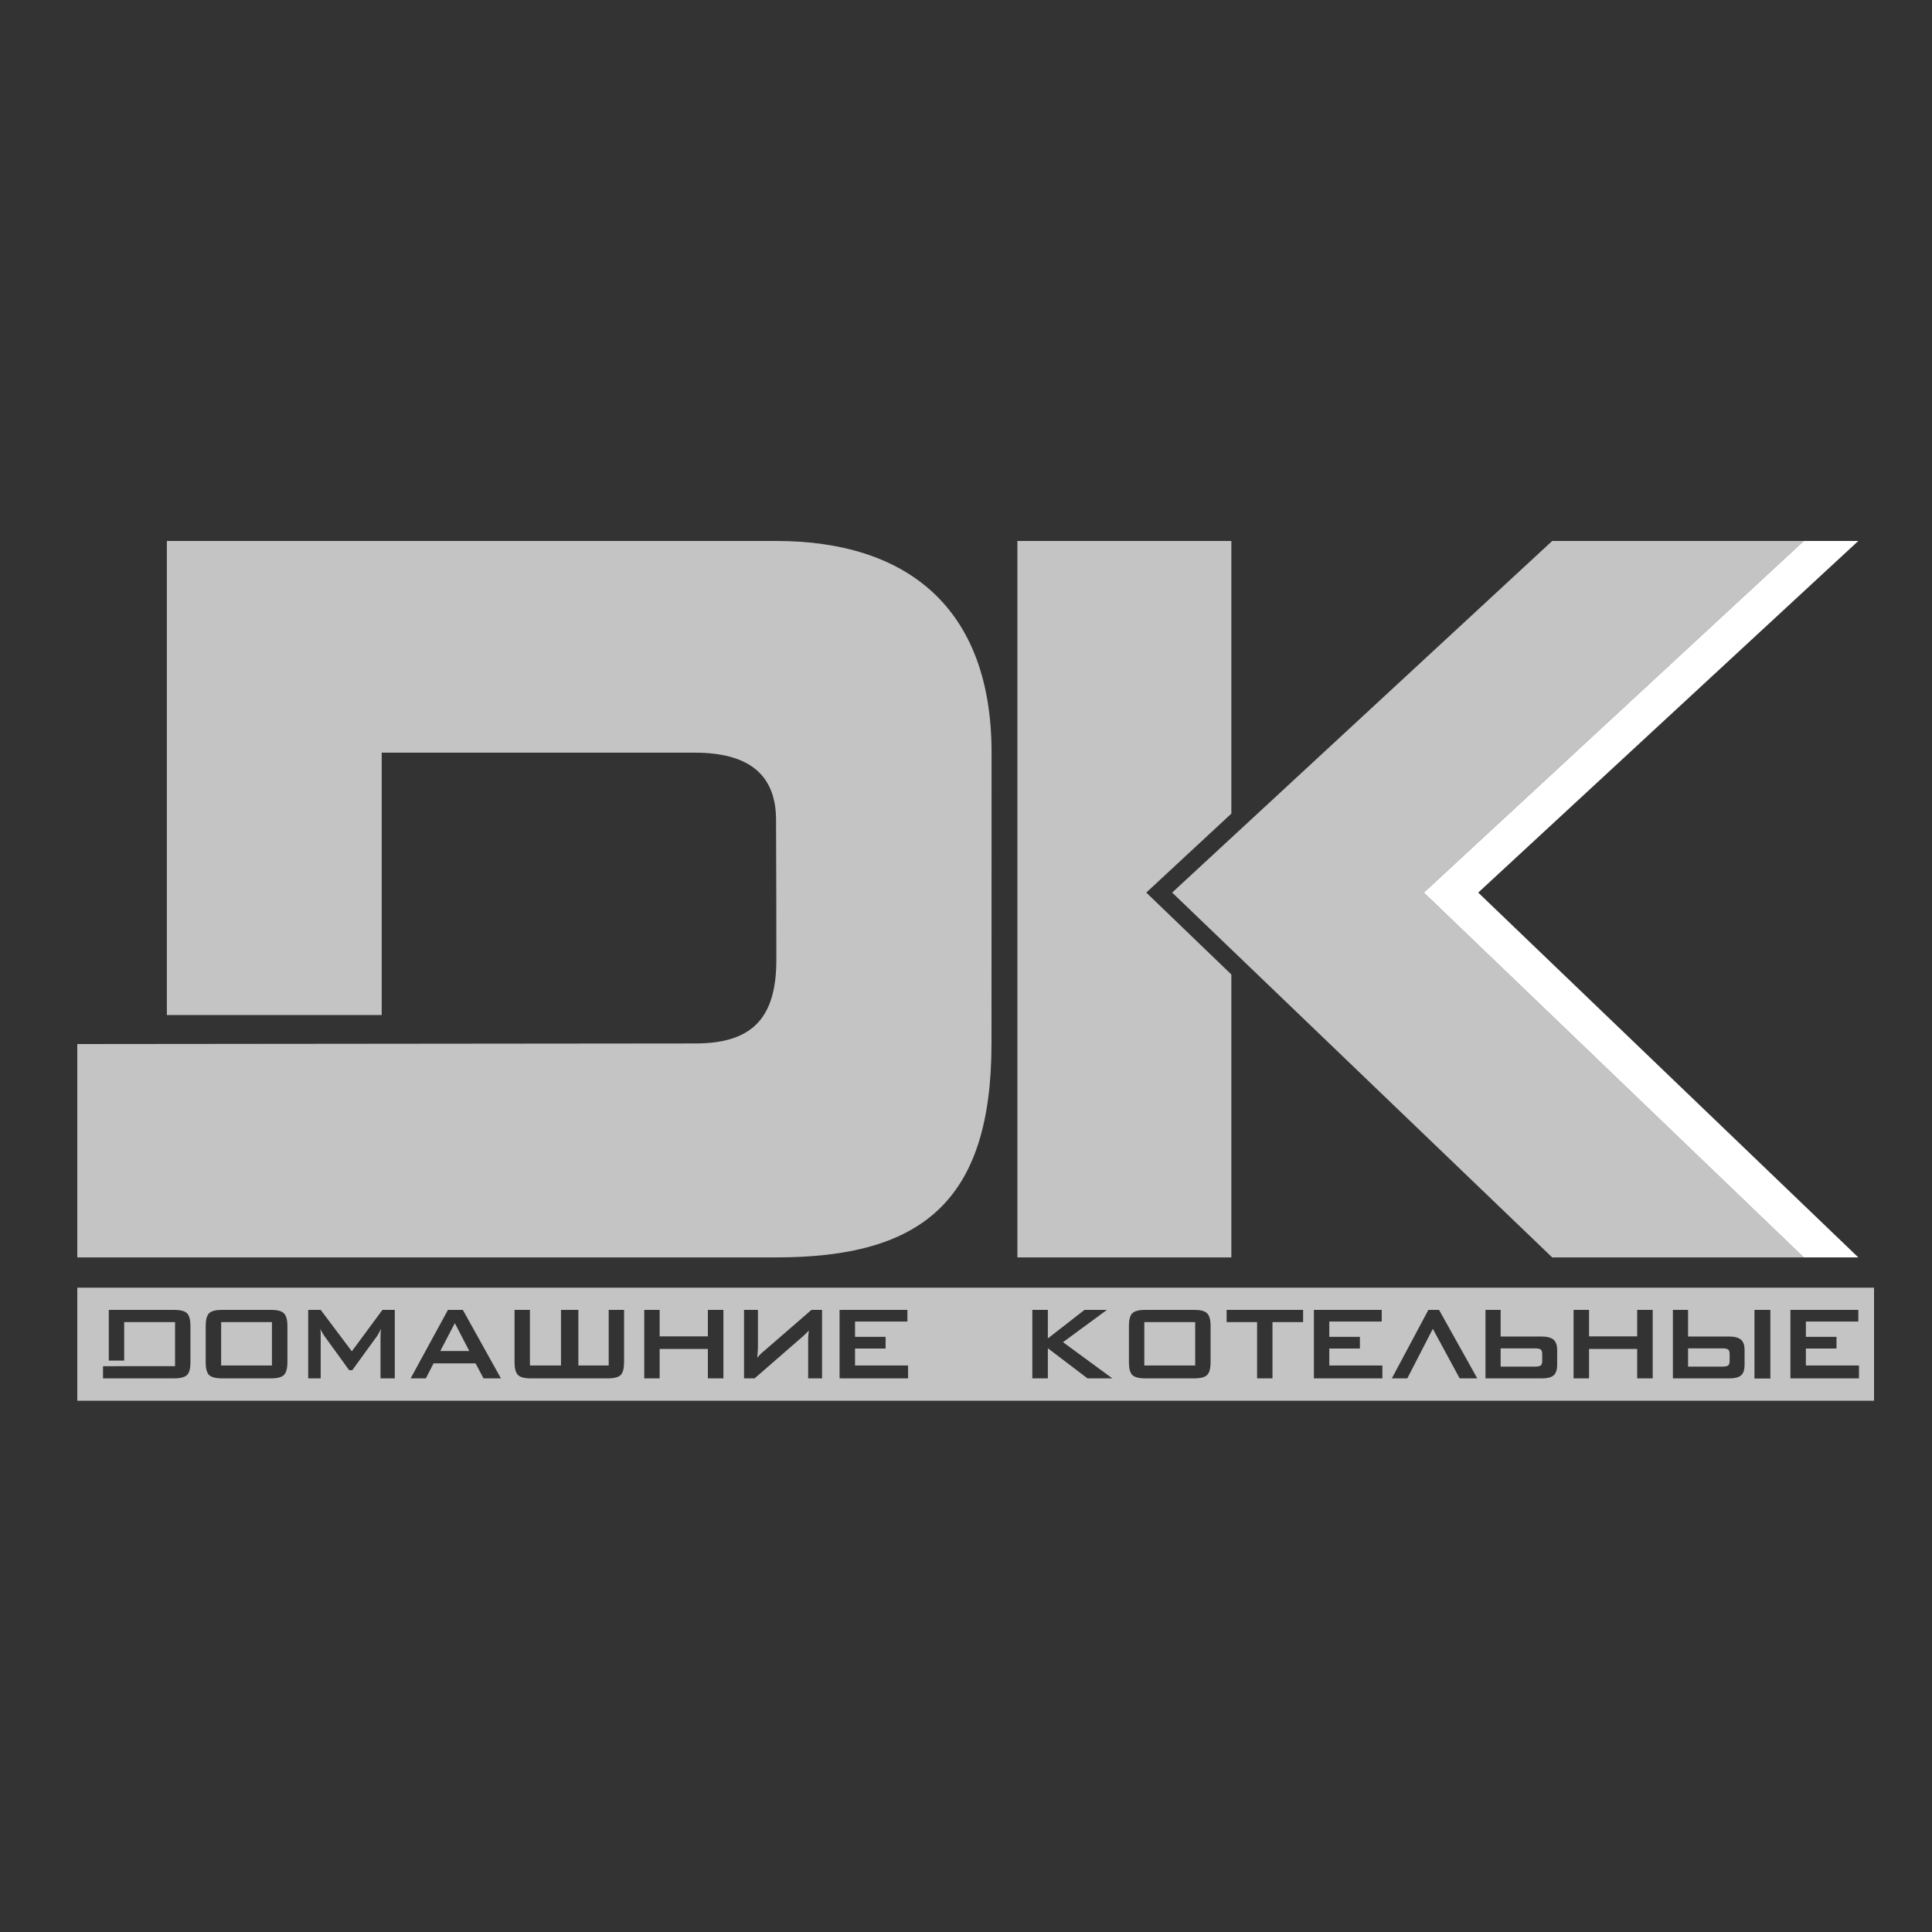 <svg width="160" height="160" viewBox="0 0 160 160" fill="none" xmlns="http://www.w3.org/2000/svg">
<rect x="0" y="0" width="160" height="160" fill="#333333" stroke="none"/>
<g clip-path="url(#clip0_660_25430)">
<path fill-rule="evenodd" clip-rule="evenodd" d="M10.284 112.68V109.49H14.498V110.694V111.103V113.139H10.284L8.532 113.145V114.151H10.369H14.412C14.939 114.151 15.3 114.058 15.496 113.865C15.68 113.679 15.772 113.325 15.772 112.81V111.103V109.819C15.772 109.303 15.68 108.956 15.496 108.763C15.3 108.571 14.939 108.478 14.412 108.478H10.369H9.01V112.68H10.284ZM148.275 114.151V108.478H153.898V109.446H149.555V110.712H152.091V111.68H149.555V113.083H153.953V114.151H148.275ZM145.298 114.163V108.478H146.615V114.163H145.298ZM138.542 108.478V114.151H143.234C143.663 114.151 143.981 114.07 144.19 113.902C144.386 113.722 144.478 113.437 144.478 113.052V111.786C144.478 111.407 144.386 111.128 144.19 110.954C143.988 110.781 143.669 110.687 143.234 110.687H139.798V108.478H138.542ZM142.671 113.176H139.798V111.668H142.671C142.885 111.668 143.038 111.699 143.124 111.767C143.204 111.836 143.24 111.954 143.24 112.115V112.723C143.24 112.891 143.204 113.009 143.124 113.077C143.044 113.139 142.891 113.176 142.671 113.176ZM130.316 114.151V108.478H131.597V110.675H135.584V108.478H136.87V114.151H135.584V111.712H131.597V114.151H130.316ZM123.022 108.478V114.151H127.713C128.142 114.151 128.461 114.07 128.669 113.902C128.859 113.722 128.957 113.437 128.957 113.052V111.786C128.957 111.407 128.859 111.128 128.669 110.954C128.467 110.781 128.142 110.687 127.713 110.687H124.277V108.478H123.022ZM127.144 113.176H124.277V111.668H127.144C127.364 111.668 127.517 111.699 127.603 111.767C127.683 111.836 127.719 111.954 127.719 112.115V112.723C127.719 112.891 127.683 113.009 127.603 113.077C127.523 113.139 127.37 113.176 127.144 113.176ZM119.175 108.478L122.342 114.151H120.884L118.66 110.048L116.547 114.151H115.267L118.293 108.478H119.175ZM108.811 114.151V108.478H114.428V109.446H110.085V110.712H112.621V111.68H110.085V113.083H114.483V114.151H108.811ZM105.381 109.49V114.151H104.107V109.49H101.584V108.478H107.917V109.49H105.381ZM94.767 113.083H98.981V109.49H94.767V113.083ZM93.493 109.819C93.493 109.303 93.585 108.956 93.768 108.763C93.964 108.571 94.326 108.478 94.852 108.478H98.895C99.428 108.478 99.783 108.571 99.967 108.763C100.163 108.95 100.255 109.303 100.255 109.819V112.81C100.255 113.325 100.163 113.679 99.967 113.871C99.783 114.058 99.422 114.151 98.895 114.151H94.852C94.326 114.151 93.964 114.058 93.768 113.871C93.585 113.679 93.493 113.325 93.493 112.81V109.819ZM85.493 114.151V108.478H86.779V110.843L89.818 108.478H91.674L88.035 111.153L92.121 114.151H90.063L86.779 111.656V114.151H85.493ZM69.531 114.151V108.478H75.148V109.446H70.811V110.712H73.341V111.68H70.811V113.083H75.203V114.151H69.531ZM68.08 114.151V108.478H67.204L63.345 111.823C63.186 111.954 63.069 112.053 62.996 112.127C62.922 112.202 62.831 112.307 62.714 112.438C62.726 112.301 62.733 112.177 62.739 112.071C62.745 111.966 62.751 111.86 62.763 111.767C62.769 111.68 62.769 111.575 62.769 111.457V108.478H61.618V114.151H62.494L66.524 110.644C66.628 110.551 66.714 110.47 66.781 110.402C66.855 110.327 66.922 110.253 66.983 110.185C66.977 110.247 66.971 110.334 66.959 110.439C66.953 110.545 66.941 110.625 66.941 110.681C66.928 110.787 66.928 110.923 66.928 111.085V114.151H68.08ZM53.355 114.151V108.478H54.629V110.675H58.623V108.478H59.909V114.151H58.623V111.712H54.629V114.151H53.355ZM43.886 108.478V113.083H46.458V108.478H47.898V113.083H50.409V108.478H51.683V112.81C51.683 113.325 51.591 113.679 51.407 113.871C51.211 114.058 50.85 114.151 50.323 114.151H44.768H43.971C43.439 114.151 43.083 114.058 42.894 113.871C42.704 113.679 42.612 113.325 42.612 112.81V108.478H43.886ZM34.006 114.151L37.099 108.478H38.33L41.485 114.151H40.045L39.384 112.909H35.905L35.268 114.151H34.006ZM36.462 111.885H38.863L37.669 109.577L36.462 111.885ZM25.523 114.151V108.478H26.558L29.137 111.91L31.672 108.478H32.695V114.151H31.513V110.644C31.513 110.538 31.519 110.458 31.525 110.39C31.532 110.303 31.544 110.185 31.556 110.042C31.519 110.11 31.483 110.179 31.458 110.241C31.427 110.309 31.397 110.359 31.372 110.402C31.317 110.507 31.268 110.588 31.238 110.632L29.173 113.474H28.916L26.852 110.625C26.791 110.532 26.723 110.433 26.662 110.315C26.595 110.203 26.552 110.116 26.527 110.042C26.534 110.16 26.546 110.265 26.558 110.371V110.644V114.151H25.523ZM18.314 113.083H22.521V109.49H18.314V113.083ZM17.034 109.819C17.034 109.303 17.125 108.956 17.309 108.763C17.505 108.571 17.866 108.478 18.399 108.478H22.436C22.969 108.478 23.33 108.571 23.514 108.763C23.704 108.95 23.802 109.303 23.802 109.819V112.81C23.802 113.325 23.704 113.679 23.514 113.871C23.324 114.058 22.969 114.151 22.436 114.151H18.399C17.873 114.151 17.511 114.058 17.309 113.871C17.125 113.679 17.034 113.325 17.034 112.81V109.819ZM6.4 106.641H155.766V116H6.4V106.641Z" fill="#C4C4C4"/>
<path fill-rule="evenodd" clip-rule="evenodd" d="M84.256 44.8H101.976V67.379L94.962 73.889L94.932 73.921L94.962 73.951L101.976 80.704V104.133H84.256V44.8Z" fill="#C4C4C4"/>
<path d="M31.611 84.062V62.333H57.538C61.912 62.333 64.282 64.065 64.27 67.95C64.27 72.301 64.294 71.041 64.294 79.302C64.343 84.229 62.383 86.42 57.575 86.414L6.4 86.464V104.133H25.651H64.282C76.263 104.133 82.112 99.565 82.112 86.42L82.118 62.333C82.118 50.268 75.05 44.8 64.282 44.8H25.651H13.818V84.062H31.611Z" fill="#C4C4C4"/>
<path fill-rule="evenodd" clip-rule="evenodd" d="M97.106 73.951L128.546 104.133H149.389L117.913 73.921L149.389 44.8H128.546L97.106 73.889L97.075 73.921L97.106 73.951Z" fill="#C4C4C4"/>
<path fill-rule="evenodd" clip-rule="evenodd" d="M149.383 104.133H153.897L122.42 73.921L153.897 44.8H149.383L117.912 73.921L149.383 104.133Z" fill="white"/>
</g>
<defs>
<clipPath id="clip0_660_25430">
<rect width="148.8" height="71.2" fill="white" transform="translate(6.4 44.8)"/>
</clipPath>
</defs>
</svg>
